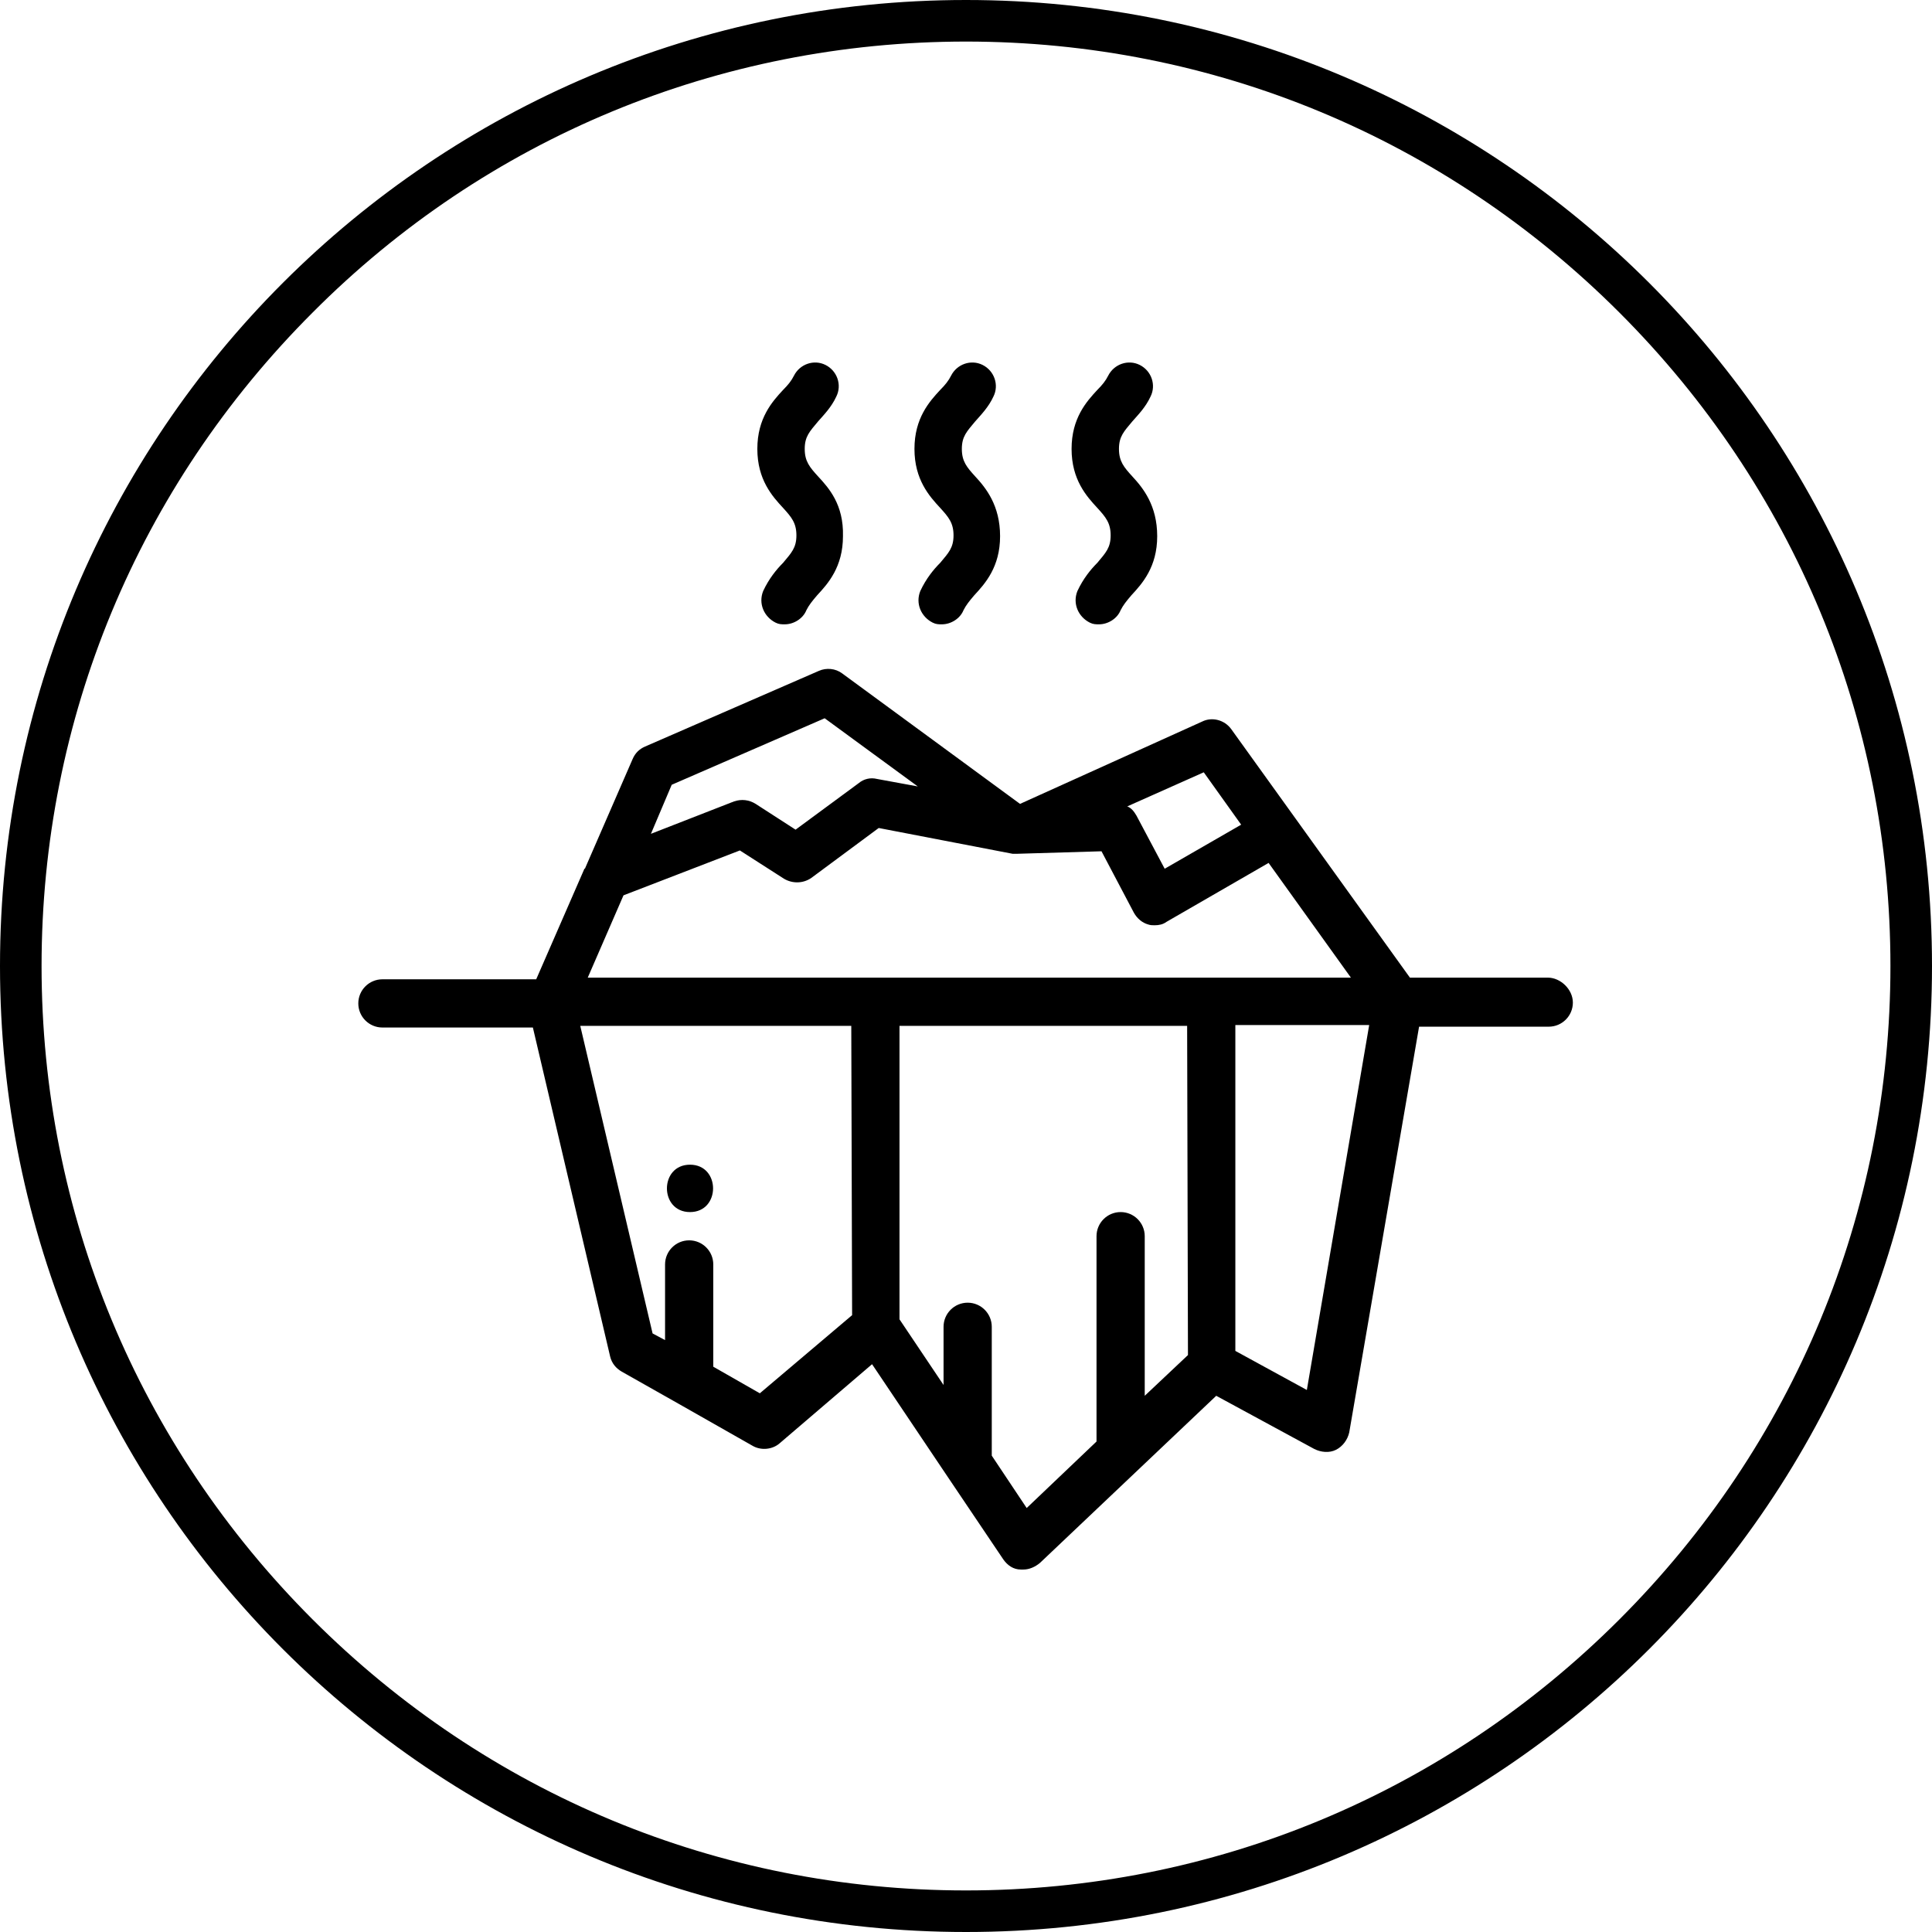 <?xml version="1.0" encoding="utf-8"?>
<!-- Generator: Adobe Illustrator 24.0.3, SVG Export Plug-In . SVG Version: 6.00 Build 0)  -->
<svg version="1.1" id="Livello_1" xmlns="http://www.w3.org/2000/svg" xmlns:xlink="http://www.w3.org/1999/xlink" x="0px" y="0px"
	 viewBox="0 0 232.4 232.4" style="enable-background:new 0 0 232.4 232.4;" xml:space="preserve">
<path d="M116.2,5c29.7,0,57.6,11.6,78.6,32.6s32.6,48.9,32.6,78.6s-11.6,57.6-32.6,78.6s-48.9,32.6-78.6,32.6s-57.6-11.6-78.6-32.6
	S5,145.9,5,116.2s11.6-57.6,32.6-78.6C58.5,16.6,86.5,5,116.2,5 M116.2,0C52,0,0,52,0,116.2s52,116.2,116.2,116.2
	s116.2-52,116.2-116.2S180.4,0,116.2,0L116.2,0z M186.2,117.6h-16.6l-21.5-29.9c-0.8-1.1-2.3-1.5-3.5-0.9l-21.9,9.9L101.3,81
	c-0.8-0.6-1.9-0.7-2.8-0.3l-20.9,9.1c-0.7,0.3-1.2,0.8-1.5,1.5l-5.7,13.1c0,0,0,0.1-0.1,0.1l-5.8,13.3H46c-1.6,0-2.9,1.3-2.9,2.9
	s1.3,2.9,2.9,2.9h18.1l9.3,39.6c0.2,0.8,0.7,1.4,1.4,1.8l6.9,3.9l0,0l8.8,5c1,0.6,2.4,0.5,3.3-0.3l11.1-9.5l9.2,13.7l0,0l6.6,9.8
	c0.5,0.7,1.2,1.2,2.1,1.2c0.1,0,0.2,0,0.3,0c0.7,0,1.4-0.3,2-0.8l21.2-20.1l11.8,6.4c0.8,0.4,1.8,0.5,2.6,0.1s1.4-1.2,1.6-2.1
	l8.4-48.8h15.6c1.6,0,2.9-1.3,2.9-2.9S187.7,117.6,186.2,117.6z M144.8,92.9l4.5,6.3l-9.2,5.3l-3.4-6.4c-0.3-0.5-0.6-0.9-1.1-1.1
	L144.8,92.9z M80.8,94.4l18.4-8l11.2,8.2l-4.9-0.9c-0.8-0.2-1.6,0-2.2,0.5l-7.6,5.6l-4.8-3.1c-0.8-0.5-1.7-0.6-2.6-0.3l-10,3.9
	L80.8,94.4z M102.5,158.2l-11.1,9.4l-5.6-3.2v-12.3c0-1.6-1.3-2.9-2.9-2.9s-2.9,1.3-2.9,2.9v9.1l-1.5-0.8l-8.7-37h32.6L102.5,158.2
	L102.5,158.2z M142.9,163l-5.2,4.9v-19.2c0-1.6-1.3-2.9-2.9-2.9c-1.6,0-2.9,1.3-2.9,2.9v24.7l-8.4,8l-4.2-6.3v-15.5
	c0-1.6-1.3-2.9-2.9-2.9s-2.9,1.3-2.9,2.9v7l-5.3-7.9v-35.3h34.6L142.9,163L142.9,163z M70.7,117.6l4.3-9.9l14-5.4l5.3,3.4
	c1,0.6,2.3,0.6,3.3-0.1l8.1-6l16.1,3.1h0.1h0.1c0.1,0,0.2,0,0.3,0h0.1l0,0l10.1-0.3l3.9,7.4c0.4,0.7,1,1.2,1.7,1.4
	c0.3,0.1,0.5,0.1,0.8,0.1c0.5,0,1-0.1,1.4-0.4l12.3-7.1l9.9,13.8H70.7L70.7,117.6z M157.2,167.2l-8.6-4.7v-39.2h16.1L157.2,167.2z
	 M98.4,57.3c-1-1.1-1.6-1.8-1.6-3.3s0.6-2.1,1.6-3.3c0.7-0.8,1.6-1.7,2.2-3c0.7-1.4,0.1-3.1-1.3-3.8s-3.1-0.1-3.8,1.3
	c-0.3,0.6-0.7,1.1-1.3,1.7c-1.3,1.4-3.1,3.4-3.1,7.1s1.8,5.7,3.1,7.1c1,1.1,1.6,1.8,1.6,3.3c0,1.5-0.6,2.1-1.6,3.3
	c-0.8,0.8-1.7,1.9-2.4,3.4c-0.6,1.5,0.1,3.1,1.5,3.8c0.4,0.2,0.7,0.2,1.1,0.2c1.1,0,2.2-0.7,2.6-1.7c0.3-0.6,0.7-1.1,1.3-1.8
	c1.3-1.4,3.1-3.4,3.1-7.1C101.5,60.7,99.7,58.7,98.4,57.3z M117.3,57.3c-1-1.1-1.6-1.8-1.6-3.3s0.6-2.1,1.6-3.3
	c0.7-0.8,1.6-1.7,2.2-3c0.7-1.4,0.1-3.1-1.3-3.8s-3.1-0.1-3.8,1.3c-0.3,0.6-0.7,1.1-1.3,1.7c-1.3,1.4-3.1,3.4-3.1,7.1
	s1.8,5.7,3.1,7.1c1,1.1,1.6,1.8,1.6,3.3c0,1.5-0.6,2.1-1.6,3.3c-0.8,0.8-1.7,1.9-2.4,3.4c-0.6,1.5,0.1,3.1,1.5,3.8
	c0.4,0.2,0.7,0.2,1.1,0.2c1.1,0,2.2-0.7,2.6-1.7c0.3-0.6,0.7-1.1,1.3-1.8c1.3-1.4,3.1-3.4,3.1-7.1S118.6,58.7,117.3,57.3z
	 M136.2,57.3c-1-1.1-1.6-1.8-1.6-3.3s0.6-2.1,1.6-3.3c0.7-0.8,1.6-1.7,2.2-3c0.7-1.4,0.1-3.1-1.3-3.8c-1.4-0.7-3.1-0.1-3.8,1.3
	c-0.3,0.6-0.7,1.1-1.3,1.7c-1.3,1.4-3.1,3.4-3.1,7.1s1.8,5.7,3.1,7.1c1,1.1,1.6,1.8,1.6,3.3c0,1.5-0.6,2.1-1.6,3.3
	c-0.8,0.8-1.7,1.9-2.4,3.4c-0.6,1.5,0.1,3.1,1.5,3.8c0.4,0.2,0.7,0.2,1.1,0.2c1.1,0,2.2-0.7,2.6-1.7c0.3-0.6,0.7-1.1,1.3-1.8
	c1.3-1.4,3.1-3.4,3.1-7.1S137.5,58.7,136.2,57.3z M83,140.1c-3.7,0-3.7,5.7,0,5.7S86.7,140.1,83,140.1z"/>
</svg>
